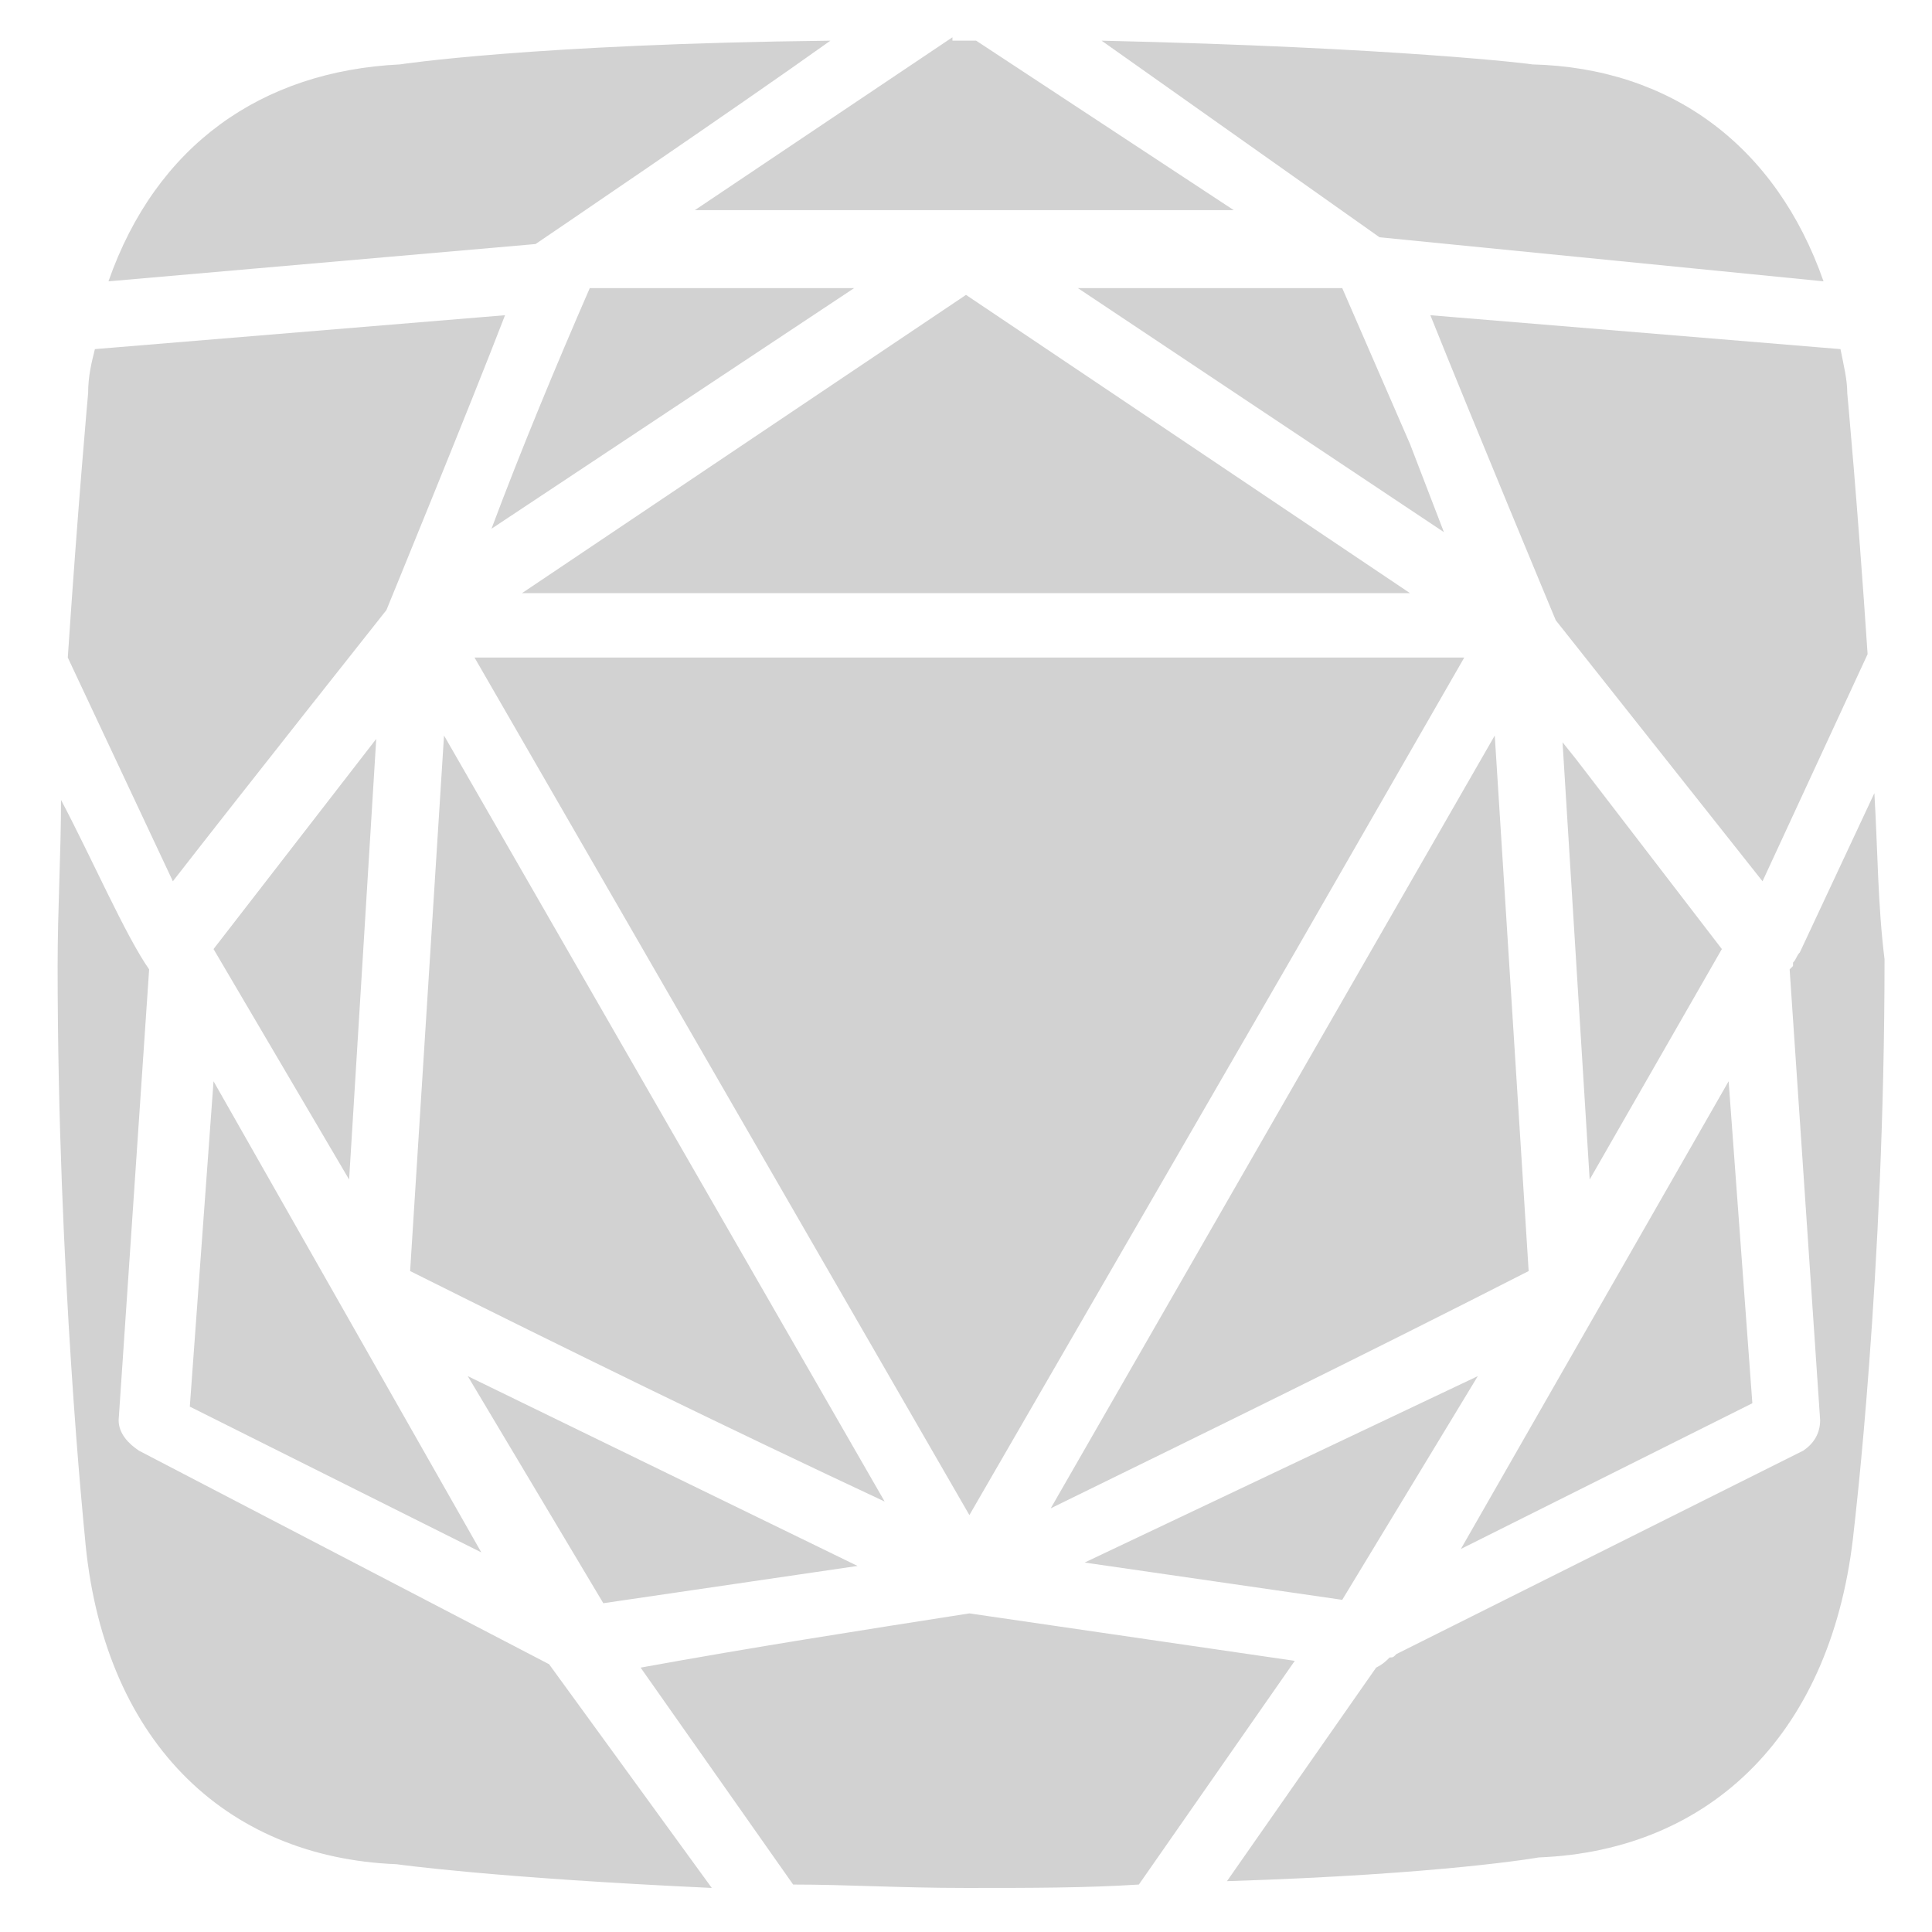 <?xml version="1.0" encoding="UTF-8"?> <!-- Generator: Adobe Illustrator 19.2.1, SVG Export Plug-In . SVG Version: 6.00 Build 0) --> <svg xmlns="http://www.w3.org/2000/svg" xmlns:xlink="http://www.w3.org/1999/xlink" id="Layer_1" x="0px" y="0px" width="57px" height="57px" viewBox="0 0 57 57" style="enable-background:new 0 0 57 57;" xml:space="preserve"> <style type="text/css"> .st0{display:none;} .st1{display:inline;fill:#D2D2D2;} .st2{display:inline;} .st3{fill:#D2D2D2;} .st4{display:none;fill:#D2D2D2;} </style> <g id="iei" class="st0"> <path id="inst-logo.svg" class="st1" d="M57,29.2L45.7,43.3l-0.4,0.5l-0.6-0.1l-22.9-1.5L3.9,53.4c1.8,1.8,4.2,2.9,6.8,2.9 c0,0,5.1,0.7,17.8,0.7s17.8-0.7,17.8-0.7c5.4-0.2,9.2-3.9,9.8-10.2C56.1,46.1,56.9,38.6,57,29.2z M56.9,21.4L33.1,36.8l-0.6,0.4 l-0.6-0.3l-19.2-8L0.4,40.2c0.2,3.5,0.5,5.9,0.5,5.9c0.1,1.8,0.6,3.6,1.5,5.3L20.7,40l0.4-0.2h0.4l22.6,1.5l12.8-16 C56.9,23.9,56.9,22.6,56.9,21.4L56.9,21.4z M54.8,6.1L34.6,23.2L33.7,24l-0.8-0.8L20.7,11.1L0,31.5c0,2,0.1,3.8,0.2,5.5l11.4-10.4 l0.6-0.6l0.7,0.3l19.3,8.1l24.4-15.9c-0.3-4.4-0.6-7.6-0.6-7.6C56,9.2,55.5,7.6,54.8,6.1z M28.5,0C15.8,0,10.7,0.7,10.7,0.7 C5.3,1,1.5,4.6,0.9,10.9c0,0-0.9,7.9-0.9,17.1L19.8,8.4l0.9-0.9l0.9,0.9l12.3,12.1L53.4,4c-1.8-2-4.4-3.2-7.1-3.3 C46.3,0.7,41.1,0,28.5,0z"></path> </g> <g id="iets" class="st0"> <g id="symbol_1_" class="st2"> <path class="st3" d="M17.4,1.2v12c2.4-4.4,2.2-8.8,2.2-12C18.8,1.1,18.1,1.1,17.4,1.2z"></path> <path class="st3" d="M2.2,11.5C2,13.2,1.3,19.4,1.3,28.6s0.3,12.6,0.9,17.1c1,8.3,3.8,9.6,13,10.2v-9.8c0-7.8-1.8-10.4-4-13.2 c-2.4-3.3-4-6.9-4-11.7c0.2-6.7-3-8.5-3.6-14.6C2.9,8,2.5,9.6,2.2,11.5z"></path> <path class="st3" d="M37.8,1c0,4.2,0.1,8.2,2.1,11.9V1.2C39.3,1.1,38.5,1.1,37.8,1z"></path> <path class="st3" d="M5.2,4.4c0.1,3,1,5.8,1.9,8.2V2.9C6.4,3.3,5.8,3.8,5.2,4.4z"></path> <path class="st3" d="M41.6,1.3v11.4c2.3-4.3,2-8.2,2-11.3C43.1,1.4,42.6,1.3,41.6,1.3z"></path> <path class="st3" d="M8.9,2.1v11c2-3.9,2.4-7.9,2.2-11.4C10.3,1.8,9.5,1.9,8.9,2.1z"></path> <path class="st3" d="M37.8,32.3c1.2,1.8,2.5,3.6,3.3,6.6c0.8-3.1,2.2-5,3.4-6.8c1.8-2.6,3.8-5.1,3.9-11.7 c0.2-4.6-2.6-8.5-3.4-12.4c-1.1,4.3-3.4,8.6-3.4,12.2C41.5,24.2,40,29.1,37.8,32.3z"></path> <path class="st3" d="M50.2,2.9v6.7c1-1.8,1.5-3.9,1.8-5.5C51.4,3.7,50.8,3.3,50.2,2.9z"></path> <path class="st3" d="M29.9,0.9C30,5.1,30,8.4,32,12.8V0.9C31.4,0.9,30.7,0.9,29.9,0.9z"></path> <path class="st3" d="M15.7,1.3c-0.8,0.1-1.3,0.1-1.9,0.2c0.1,3.9-0.3,6.5,1.9,11.1V1.3L15.7,1.3z"></path> <path class="st3" d="M9.1,21.6c0.2,5.3,1.9,8.1,3.6,10.5c1.3,1.8,2.6,3.7,3.4,6.9c0.8-3,2-4.9,3.3-6.7c-2.8-4.3-3.8-7.3-3.7-11.5 c0-0.5-0.1-1-0.1-1.6c-0.3-4.1-2.6-7.8-3.3-11.3C11.2,12.4,9,16.3,9.1,21.6z"></path> <path class="st3" d="M25.3,21.3c0.4,5.4,1.8,7.9,3.4,10.1c1.6-2.3,3-4.8,3.4-10.4c0.2-4.7-2.5-8.7-3.4-12.6 C27.3,12.9,25.4,17.6,25.3,21.3z"></path> <path class="st3" d="M33.9,21.5c0.4,4.8,1.6,7.3,2.9,9.4c1.5-2.3,3.1-5.5,3.1-10.1c0.3-4.3-2-7.4-3.1-10.9 C35.3,13.9,34,18.3,33.9,21.5z"></path> <path class="st3" d="M29.7,32.9c1.1,1.6,2.2,3.4,2.9,6c0.8-3,2-4.9,3.3-6.6c-1.1-1.6-2.2-3.4-2.9-6.1 C32.1,29.3,30.9,31.2,29.7,32.9z"></path> <path class="st3" d="M25.7,46.1v10.2c0.9,0,1.9,0,2.9,0s2,0,2.9,0V46.1c0-6.5-1.3-9.3-2.9-11.7C27.1,36.8,25.7,39.6,25.7,46.1z"></path> <path class="st3" d="M21.5,32.3c1.2,1.8,2.5,3.6,3.3,6.6c0.7-2.6,1.8-4.4,2.9-6c-1.2-1.7-2.5-3.6-3.3-6.7 C23.6,29,22.6,30.8,21.5,32.3z"></path> <path class="st3" d="M33.5,46.1v10.1c2.7-0.1,4.9-0.2,6.7-0.2v-9.9c0-7.1-1.5-9.7-3.4-12.3C35,36.4,33.5,39.1,33.5,46.1z"></path> <path class="st3" d="M48.5,13V2.1c-0.7-0.2-1.4-0.4-2.2-0.4C46.4,5.7,46.3,9,48.5,13z"></path> <path class="st3" d="M17.2,46.1V56c1.8,0.1,3.9,0.2,6.7,0.2V46.1c0-7.1-1.5-9.7-3.4-12.3C18.7,36.4,17.2,39.1,17.2,46.1z"></path> <path class="st3" d="M33.9,1v12C36.4,7.5,36,4.3,36,1.1C35.3,1,34.6,1,33.9,1z"></path> <path class="st3" d="M25.3,0.9V13c2.5-5.3,2.2-8.8,2.2-12.1C26.7,0.9,26,0.9,25.3,0.9z"></path> <path class="st3" d="M23.5,12.8V1c-0.7,0-1.5,0-2.1,0C21.4,5.2,21.4,8.8,23.5,12.8z"></path> <path class="st3" d="M17.6,21.8c0.3,4.6,1.5,7,2.9,9c1.4-2.2,2.6-4.8,3-10.1c0.1-4.1-1.9-7.5-3-10.9C19,13.8,17.4,18.4,17.6,21.8z "></path> <path class="st3" d="M46,32.9c-2,2.9-4,5.4-4,13.2v9.8c6.6,0,12-0.5,13-10.2c0.4-4.5,0.9-7.6,0.9-17.1c0-9.2-0.7-15.2-0.9-17.1 c-0.2-2.2-0.8-4.1-1.8-5.6c-0.4,1.5-0.8,2.7-1.4,3.9c-1.7,3.8-1.8,6.5-1.8,10.4C50.2,24.5,48.4,29.6,46,32.9z"></path> </g> </g> <g id="iknt" class="st0"> <g id="symbol_13_" class="st2"> <path class="st3" d="M1.5,24.5L21.1,4.8v-4H21c-3.5,0.1-5.6,0.3-7.1,0.4v2.6l-0.2,0.3L1.9,15.8C1.7,18.1,1.5,21.1,1.5,24.5z"></path> <path class="st3" d="M46,34.4c0,1.9,1.5,3.5,3.5,3.5s3.5-1.5,3.5-3.5c0-1.9-1.5-3.5-3.5-3.5C47.5,30.9,46,32.4,46,34.4z"></path> <path class="st3" d="M19.1,28.2c0,1.9,1.5,3.5,3.5,3.5s3.5-1.5,3.5-3.5s-1.5-3.5-3.5-3.5S19.1,26.3,19.1,28.2z"></path> <path class="st3" d="M31.9,0.7v55.7c9.9-0.1,14.1-0.7,14.1-0.7c5.2-0.2,8.9-3.8,9.5-9.9c0,0,0.9-7.7,0.9-17.2 c0-9.2-0.9-17.2-0.9-17.2c-0.6-6.1-4.2-9.7-9.5-9.9c0,0-1.6-0.2-5.1-0.4v3.8l9.4,9.4l0.3,0.2v14.8c2.4,0.4,4.2,2.6,4.2,5.1 c0,2.9-2.4,5.2-5.2,5.2c-2.9,0-5.2-2.4-5.2-5.2c0-2.6,1.9-4.8,4.5-5.2v-14l-9.6-9.7V0.9C37.2,0.8,34.7,0.8,31.9,0.7z M43.3,19.9 c0,2.6-1.9,4.7-4.4,5.1v15l12.8,12.8L50.5,54l-13-13l-0.3-0.3V25c-2.4-0.4-4.3-2.6-4.3-5.1c0-2.9,2.4-5.2,5.2-5.2 C41,14.7,43.3,17,43.3,19.9z"></path> <path class="st3" d="M17.3,41.9c0-1.9-1.5-3.5-3.5-3.5s-3.5,1.5-3.5,3.5c0,1.9,1.5,3.5,3.5,3.5S17.3,43.8,17.3,41.9z"></path> <path class="st3" d="M1.4,28.6c0,9.2,0.9,17.2,0.9,17.2c0.3,3.1,1.4,5.5,3,7.2V32.2l0.2-0.3L22,15.5l1.5-1.5v9.2 c2.5,0.4,4.4,2.6,4.4,5.1c0,2.9-2.4,5.2-5.2,5.2s-5.2-2.4-5.2-5.2c0-2.6,1.9-4.7,4.4-5.1v-4.9L7,32.9v21.5 c1.3,0.8,2.9,1.2,4.7,1.3c0,0,2,0.3,6.7,0.6l-5.1-5.1L13,50.9V47c-2.5-0.4-4.5-2.5-4.5-5.2c0-2.9,2.4-5.2,5.2-5.2s5.2,2.4,5.2,5.2 c0,2.5-1.8,4.6-4.2,5.1V50l6.2,6.2H21c2.2,0.1,4.7,0.1,7.8,0.1h1.3V0.7c-0.4,0-0.8,0-1.3,0c-2.3,0-4.2,0-6,0.1v4.8l-0.3,0.2 L1.4,27C1.4,27.5,1.4,28,1.4,28.6z"></path> <path class="st3" d="M11.7,1.5c-5.2,0.2-8.9,3.8-9.5,9.9c0,0-0.1,0.7-0.2,1.8l10-10V1.4L11.7,1.5z"></path> <path class="st3" d="M34.6,19.9c0,1.9,1.5,3.5,3.5,3.5s3.5-1.5,3.5-3.5S40,16.4,38,16.4C36.1,16.4,34.6,17.9,34.6,19.9z"></path> </g> </g> <g id="ippt" class="st0"> <g id="symbol_2_" class="st2"> <path class="st3" d="M46.4,10.3c0.8-0.2,1.5-0.3,2.3-0.4C46.3,7.5,44,6,41.4,5.2c-0.5-0.1-1-0.1-1.5-0.1c-0.8,0.2-2.3,0.7-4.1,1.7 c1.8,1.1,3.9,2.7,6.3,5.2C43.6,11.2,44.9,10.6,46.4,10.3z"></path> <path class="st3" d="M50.3,9.9c0.2,0,0.4,0,0.7,0c0.6,0.1,1.2,0.2,1.7,0.3C51,9,49.2,7.9,47.4,7.1c0.8,0.7,1.6,1.4,2.4,2.2 C50,9.4,50.1,9.6,50.3,9.9z"></path> <path class="st3" d="M41.1,12.7c-2.4-2.4-4.4-3.9-6.1-5c-0.1-0.1-0.2-0.1-0.3-0.1c-1.3,0.9-2.7,2-4.2,3.5c-1.3,1.3-2.5,2.6-3.7,4 c1.7,0.7,3.3,1.8,4.9,3.3c0.5,0.4,1,0.9,1.6,1.5C35.5,17.3,38.2,14.7,41.1,12.7z"></path> <path class="st3" d="M55.4,45.8c0,0,0.3-2.7,0.6-6.9c-1.3,0.8-3,2.1-5.5,4c1.7,2.6,3,4.7,4.1,6.7C55,48.5,55.2,47.2,55.4,45.8z"></path> <path class="st3" d="M55.5,12.7c-0.4-0.3-0.9-0.6-1.7-0.9c-0.7-0.3-1.4-0.5-2.3-0.7c1.4,1.7,2.8,3.5,4.4,5.7 C55.7,15.1,55.6,13.7,55.5,12.7z"></path> <path class="st3" d="M45.9,55.8c3.5-0.2,6.3-1.8,8-4.8c-1.2-2-2.6-4.4-4.5-7.2c-0.7,0.6-1.4,1-2.2,1.7C45,47.2,43,49,41.1,50.6 c1.4,1.8,2.8,3.6,4.1,5.3C45.5,55.8,45.9,55.8,45.9,55.8z"></path> <path class="st3" d="M29.8,24.1c0.8-1,1.7-2.1,2.5-3.2c-0.6-0.6-1-1-1.6-1.5c-1.7-1.5-3.3-2.5-4.9-3.2c-3.4,4.2-6.4,8.3-8.3,11.1 c2.2,1.1,4.4,2.6,6.6,4.4C26.5,28.6,28.6,25.8,29.8,24.1z"></path> <path class="st3" d="M13.4,25.7c1,0.2,2.1,0.6,3.1,1c1.8-2.7,4.7-6.8,8.2-11c-1-0.3-2-0.5-3.1-0.6h-0.1c-0.8,0.1-1.7,0.2-2.4,0.3 c-0.6,0.6-1.1,1.2-1.6,1.8c-1.2,1.5-3.6,4.6-6.2,8.1C12,25.5,12.7,25.6,13.4,25.7z"></path> <path class="st3" d="M56.2,28.6c0-2.2-0.1-4.4-0.1-6.3c-1.3,0.2-2.8,0.6-4,1.2c-0.3,0.2-0.7,0.4-1,0.6c2.1,3.4,3.6,5.8,5.1,8.4 C56.2,31.2,56.2,29.9,56.2,28.6z"></path> <path class="st3" d="M56.1,34.6c-1.7-2.8-3.7-6-6.1-9.9c-2.6,1.6-5.2,3.7-7.9,6.2c0.4,0.6,0.7,1,1.1,1.5c2.4,3.4,4.6,6.6,6.5,9.5 c2.6-2,4.6-3.4,5.9-4.2c0.2-0.1,0.2-0.2,0.4-0.2C56,36.5,56.1,35.6,56.1,34.6z"></path> <path class="st3" d="M40.2,51.3c-2.3,2-4.2,3.7-5.8,5.1c4.7-0.1,7.7-0.3,9.4-0.5C42.7,54.5,41.5,52.9,40.2,51.3z"></path> <path class="st3" d="M1.3,28.6L1.3,28.6c0.2-0.2,0.4-0.4,0.6-0.6c-0.2,0.1-0.4,0.1-0.6,0.2C1.3,28.3,1.3,28.5,1.3,28.6z"></path> <path class="st3" d="M18.4,14.4c1.4-1.5,2.9-2.9,4.2-4.1c-2.2,1.4-4.2,3-6.2,4.7C17.1,14.8,17.7,14.6,18.4,14.4z"></path> <path class="st3" d="M36.3,5.2c-1.4,0.1-2.6,0.3-3.9,0.7c0.7,0,1.4,0.2,2.1,0.4C35.2,5.8,35.8,5.5,36.3,5.2z"></path> <path class="st3" d="M29.5,7.5c-1.8,0.5-3,1.3-3.1,1.3v0.1c-0.1,0.1-3,2.5-5.8,5.2c0.3-0.1,0.7-0.1,1-0.1l0,0l0,0 c1.4,0.1,2.7,0.3,4,0.8c1.3-1.5,2.6-3,4-4.4C30.8,9,32,8,33.1,7.2c-0.3-0.1-0.6-0.1-0.9-0.1C31.3,7.1,30.4,7.3,29.5,7.5z"></path> <path class="st3" d="M8.3,25.4c0.5-0.1,0.9-0.1,1.4-0.1c2.8-3.8,5.5-7.2,6.8-8.8c0.1-0.1,0.2-0.2,0.2-0.3c-2.6,1.1-5.1,3-7.3,5.1 c-1.4,1.4-2.8,2.9-4.1,4.4C6.3,25.6,7.3,25.5,8.3,25.4z"></path> <path class="st3" d="M31.4,40.5c-2.3-2.6-4.6-5-6.9-7.1c-2.9,3.9-5.8,7.9-8.2,11.2c2.5,1.8,4.8,3.7,6.9,5.6 C26.1,46.8,28.8,43.5,31.4,40.5z"></path> <path class="st3" d="M23.5,32.6c-2.2-1.8-4.4-3.3-6.6-4.4c-0.9,1.3-1.4,2.2-1.4,2.2v0.1c0,0-2.8,4.5-6.3,9.7 c1.8,1,3.9,2.2,6.1,3.8C17.6,40.6,20.6,36.6,23.5,32.6z"></path> <path class="st3" d="M40.5,30.7c-2.7-3.7-5.1-6.7-7.2-8.9c-0.9,1-1.7,2.1-2.4,3c-1.3,1.7-3.4,4.5-5.7,7.6c2.4,2.1,4.7,4.5,7.1,7.1 C35.1,36.3,37.8,33.3,40.5,30.7z"></path> <path class="st3" d="M3.7,37.6c1.3,0.4,2.8,1.1,4.4,2c3.5-5.2,6.4-9.8,6.4-9.8s0.5-0.8,1.3-2c-0.9-0.4-1.8-0.7-2.7-0.9 c-0.9-0.2-1.8-0.3-2.7-0.3C7.7,30.3,4.9,34,2.6,37.3C2.9,37.3,3.2,37.4,3.7,37.6z"></path> <path class="st3" d="M32.5,56.5c1.8-1.6,4.1-3.6,6.9-6.1c-2.4-3-4.7-6.1-7.2-8.9c-2.6,3-5.3,6.2-8.1,9.6c2.2,1.9,4,3.8,5.6,5.5 C30.7,56.5,31.6,56.5,32.5,56.5z"></path> <path class="st3" d="M46.5,44.4c0.8-0.7,1.5-1.2,2.2-1.8c-1.9-2.9-4-6.1-6.5-9.5c-0.3-0.5-0.7-0.9-1-1.4c-2.6,2.5-5.3,5.5-8.2,8.7 c2.5,2.9,5,6,7.3,9.1C42.3,47.9,44.4,46.2,46.5,44.4z"></path> <path class="st3" d="M10.3,18.6c4.2-3.5,8.6-7.5,13.7-10.5c3.9-2.3,8.1-3.9,13-4.2c0.9-0.1,1.2-0.2,4.6,0.2 c3.5,0.3,9.8,3.1,13.6,6.5c-0.8-5.7-4.4-9-9.4-9.2c0,0-4.9-0.7-17.2-0.7c-12.1,0-17,0.7-17,0.7c-5.2,0.2-8.9,3.8-9.4,9.9 c0,0-0.4,4-0.7,9.5L10.3,18.6z"></path> <path class="st3" d="M41.9,13.6c-2.9,1.9-5.6,4.5-7.8,7.2c2.2,2.3,4.6,5.3,7.3,9c2.7-2.5,5.3-4.6,7.9-6.3 C46.6,19.2,44.1,16,41.9,13.6z"></path> <path class="st3" d="M7.3,54.7c1.4-1.7,3.5-4.2,5.3-6.9c0.4-0.7,1.3-1.8,2-2.8c-2.2-1.5-4.2-2.8-6.1-3.8c-1.8,2.8-3.8,5.6-5.6,8.1 C3.7,51.7,5.2,53.5,7.3,54.7z"></path> <path class="st3" d="M2.4,47.8c1.7-2.3,3.4-4.7,5-7.2c-1.6-0.8-3-1.4-4.2-1.8c-0.6-0.2-1-0.3-1.4-0.5c-0.1,0.2-0.2,0.3-0.3,0.4 C1.8,42.9,2,45.8,2,45.8C2.2,46.5,2.3,47.2,2.4,47.8z"></path> <path class="st3" d="M23.4,52c-1.2,1.4-2.4,2.9-3.6,4.4c2.3,0.1,5,0.2,8.3,0.2C26.6,55.1,25.1,53.6,23.4,52z"></path> <path class="st3" d="M18.2,56.3c1.4-1.7,2.9-3.5,4.3-5.1c-2.1-1.9-4.4-3.8-6.9-5.5c-0.7,0.9-1.5,2.1-2,2.8 c-1.8,2.6-3.8,5.1-5.2,6.8c1,0.4,2,0.6,3.2,0.6C11.6,55.8,13.6,56.1,18.2,56.3z"></path> <path class="st3" d="M51.6,22.4L51.6,22.4c1.4-0.7,3.1-1.1,4.5-1.3c0-0.6-0.1-1.3-0.1-1.8c-2.2-3.3-4.2-6-6.2-8.2 c-0.9,0-1.9,0.1-3,0.4c-1.3,0.3-2.5,0.9-3.7,1.5c2.2,2.4,4.6,5.6,7.4,10C50.8,22.8,51.2,22.6,51.6,22.4z"></path> <path class="st3" d="M1.5,36.7c2.1-3,4.7-6.6,7.3-10c-1.7,0-3.4,0.3-4.8,0.7c-0.9,1.1-1.8,2.2-2.7,3.1C1.3,32.8,1.4,34.8,1.5,36.7 z"></path> <path class="st3" d="M3.3,26.3c1.7-1.9,3.4-4,5.3-5.8c0.1-0.1,0.2-0.2,0.3-0.2l-7.4,1.9c-0.1,1.5-0.1,3.1-0.1,4.7 C1.9,26.7,2.5,26.5,3.3,26.3z"></path> </g> </g> <g id="isi" class="st0"> <g id="symbol_9_" class="st2"> <path class="st3" d="M5.9,4.2c0.6,0.6,2.9,2.9,2.9,2.9c1.1,0.9,2.9,1.8,4,1.9c0,0,0.3,0,1,0.1c-0.2-0.2-0.4-0.3-0.6-0.4 c0-0.2-3.6-3.8-5.5-5.7C7,3.3,6.5,3.7,5.9,4.2z"></path> <path class="st3" d="M12.4,46.3c0.4-0.1,0.9-0.1,1.3-0.2c0.3-0.1,4.6-0.7,15.1-0.7c1.2,0,2.2,0,3.3,0.1c8.1,0.1,11.5,0.6,11.9,0.7 c0.3,0.1,0.8,0.1,1.3,0.2L31,32.2c-0.7,0.4-1.4,0.6-2.2,0.6c-0.8,0-1.5-0.2-2.2-0.6L12.4,46.3z"></path> <path class="st3" d="M46.4,13.7v-0.1l0,0c0.1-0.5,0.1-0.9,0.2-1.4L32.4,26.4c0.4,0.7,0.7,1.4,0.7,2.2c0,0.8-0.3,1.5-0.7,2.2 L46.6,45c-0.1-0.4-0.2-0.9-0.2-1.3c-0.1-0.4-0.7-4.6-0.7-15.1c0-1.2,0-2.2,0-3.3C45.9,17.2,46.4,13.8,46.4,13.7z"></path> <path class="st3" d="M43.7,11c-0.1,0-4.4,0.7-14.9,0.7c-1.2,0-2.3,0-3.3,0C17.5,11.5,14,11,13.7,11s-0.8-0.1-1.3-0.2L26.6,25 c0.7-0.4,1.4-0.6,2.2-0.6c0.8,0,1.5,0.2,2.2,0.6l14.2-14.2C44.7,10.9,44.2,10.9,43.7,11L43.7,11z"></path> <path class="st3" d="M31,28.6c0-1.2-1-2.2-2.2-2.2s-2.2,1-2.2,2.2s0.9,2.3,2.2,2.3C30,30.8,31,29.8,31,28.6z"></path> <path class="st3" d="M13.7,48.5c0.2-0.2,0.4-0.3,0.6-0.4c-0.8,0.1-1.3,0.1-1.3,0.1c-1.2,0.1-2.9,0.9-4,1.8l-2.9,3 c0.6,0.6,1.3,1,1.9,1.3C10,52.2,13.6,48.5,13.7,48.5z"></path> <path class="st3" d="M11,44.9l14.2-14.2c-0.4-0.7-0.7-1.4-0.7-2.2c0-0.8,0.3-1.5,0.7-2.2L11,12.2c0.1,0.4,0.2,0.9,0.2,1.3 c0.1,0.3,0.7,4.6,0.7,15.1c0,10.4-0.6,14.7-0.7,15.1C11.2,44,11.1,44.5,11,44.9z"></path> <path class="st3" d="M43.9,8.7c-0.2,0.1-0.3,0.2-0.4,0.3l0,0c0.1,0,0.1,0,0.1,0c2.3-0.1,4-0.9,5.1-1.9l3-2.9c-0.6-0.6-1.3-1-2-1.3 C47.6,4.9,43.9,8.6,43.9,8.7z"></path> <path class="st3" d="M9.3,43.3C9.1,43.6,9,43.8,8.8,44c-0.1,0.1-3.5,3.5-5.3,5.3c0.3,0.7,0.6,1.4,1,2c0.6-0.6,2.8-2.8,2.8-2.9 c0.9-1,1.8-2.9,1.9-4C9.2,44.4,9.3,44.1,9.3,43.3z"></path> <path class="st3" d="M28.8,56c12,0,16.9-0.8,16.9-0.8c0.7-0.1,1.4-0.1,2-0.3L42.8,50c-0.9-0.8-2.4-2-3.6-2.3c-0.1,0-0.1,0-0.1,0 c-0.4,0-0.8-0.1-1.2-0.1c-0.9,0-4.6,0-12-0.1c-2.5,0-4.1,0.1-5,0.1c-0.7,0-1.4,0-2,0.1h-0.1c-1.2,0.3-2.6,1.5-3.6,2.3l-5.1,5.1 c0.6,0.1,1.2,0.2,1.8,0.2C11.9,55.3,16.8,56,28.8,56z"></path> <path class="st3" d="M28.8,1.1c-12,0-16.9,0.7-16.9,0.7c-0.7,0.1-1.4,0.2-2,0.3L14.8,7c0.9,0.8,2.4,2,3.6,2.3 c0.1,0,0.1,0.1,0.1,0.1c0.4,0,0.8,0.1,1.2,0.1c1,0,4.6,0,12,0.1c2.3,0,3.8,0,4.7-0.1s1.7-0.1,2.4-0.1C40,9,41.4,7.9,42.3,7.1 L47.4,2c-0.6-0.1-1.2-0.2-1.8-0.2C45.7,1.8,40.8,1.1,28.8,1.1z"></path> <path class="st3" d="M2.6,11.6c0,0-0.8,7.9-0.8,16.9c-0.1,9,0.8,16.9,0.8,16.9c0.1,0.5,0.1,1,0.2,1.4l4.4-4.5 c0.9-1,2.3-2.8,2.4-3.9c0-0.1,0-0.1,0-0.1v-0.2c0-0.3,0-4.4,0.1-12.5c-0.1-2.9-0.1-4.7-0.1-5.5c0-0.6-0.1-1.1-0.1-1.6v-0.1 c-0.2-1-1.3-2.4-2.2-3.4l-4.6-4.6C2.7,10.8,2.6,11.2,2.6,11.6z"></path> <path class="st3" d="M3.4,8.1c1.9,1.9,5.4,5.4,5.5,5.5c0.2,0.2,0.3,0.4,0.5,0.6c-0.1-0.8-0.2-1.4-0.2-1.4c-0.1-1.2-0.9-2.9-1.9-4 L4.5,5.9C4.1,6.5,3.7,7.2,3.4,8.1z"></path> <path class="st3" d="M54.7,10.2l-4.4,4.5c-0.8,0.9-2,2.4-2.3,3.6c0,0.1,0,0.1,0,0.1c0,0.3-0.1,0.6-0.1,0.9c0,0.7,0,4.5-0.1,12.2 c0,1.6,0,3.1,0,4c0,0.1,0,0.1,0,0.2c0.1,1.1,0.1,2.1,0.1,3c0.3,1.2,1.5,2.6,2.3,3.5l4.6,4.6c0.1-0.4,0.1-0.8,0.2-1.2 c0,0,0.8-7.6,0.8-16.9c0-9-0.8-16.9-0.8-16.9C54.9,11.1,54.8,10.6,54.7,10.2z"></path> <path class="st3" d="M51.7,52.9c-0.6-0.6-2.9-2.9-3-2.9c-1.1-0.9-2.9-1.8-4-1.8c0,0-0.3-0.1-1-0.1c0.2,0.2,0.4,0.3,0.6,0.5 c0.1,0.1,3.6,3.6,5.6,5.6C50.5,53.8,51.1,53.4,51.7,52.9z"></path> <path class="st3" d="M50.2,8.6c-0.9,1-1.8,2.8-1.9,5c0.2-0.2,0.3-0.4,0.4-0.6c0.1-0.1,3.5-3.5,5.3-5.3c-0.3-0.7-0.7-1.4-1-2 C51.8,7,50.4,8.5,50.2,8.6z"></path> <path class="st3" d="M53,51.3c0.4-0.7,0.8-1.4,1.1-2.2c-1.9-1.9-5.4-5.4-5.5-5.4c-0.2-0.2-0.3-0.3-0.4-0.5 c0.1,0.8,0.2,1.3,0.2,1.3c0.1,1.2,0.9,3,1.8,4.1L53,51.3z"></path> </g> </g> <g id="hum" class="st0"> <g id="symbol_4_" class="st2"> <path class="st3" d="M6.1,52.8c10.4-3.6,17.7-6.2,20.4-7.2C22.7,46,13,47.2,3.1,48.3C3.7,50.2,4.7,51.7,6.1,52.8z"></path> <path class="st3" d="M2.8,47c9.2-1.1,18-2.2,22.1-2.6C21,44.2,12.5,43.6,2.3,43c0.1,1.3,0.2,2.2,0.2,2.2C2.6,45.8,2.7,46.4,2.8,47 z"></path> <polygon class="st3" points="44.5,24.7 38.2,36 52.7,17.1 "></polygon> <path class="st3" d="M1.8,34.1c0.1,3,0.3,5.5,0.4,7.4c13.5,0.8,21.5,1.4,25.3,1.6c0.1-0.2,0.1-0.4,0.2-0.6 c-5.2-2.5-8.9-4.2-14.1-6.6c-2.2,1.7-6.4,0.8-7.1-2.4L1.8,34.1z"></path> <path class="st3" d="M30.8,55.7c0.3-2.3,0.6-4.7,0.8-6.6c-1.5-0.2-2.8-1.2-3.5-2.5L7.4,53.8C9.4,56,23.4,55.8,30.8,55.7z"></path> <path class="st3" d="M55.2,42c-3.6,0.4-9.5,1.3-11.9,1.5c2.5,0.1,7.9,0.1,11.7,0.1C55.1,43.3,55.1,42.6,55.2,42z"></path> <path class="st3" d="M24.2,10.8c-0.2,2.5-2.3,4.6-4.9,4.6c-0.5,0-0.9-0.2-1.4-0.3c-2,3.9-3.9,7.7-6,11.9c0.6,0.1,1.2,0.3,1.7,0.6 c7.9-6.2,14-10.8,22.6-17.5C36.1,9.8,36,9.5,36,9.2C32.7,9.6,28.1,10.3,24.2,10.8z"></path> <path class="st3" d="M45.5,7.8c0.1,0.4,0,0.8,0,1.2l7.1,1.9c0,0,1.2-0.3,2.2-0.4c-0.2-1.5-0.6-2.8-1.2-4L45.5,7.8z"></path> <path class="st3" d="M49.5,12.6c-1.2,3-2.6,6.2-3.8,9c3.4-3.1,6-5.4,9.3-8.5c0-0.5,0-0.6,0-0.9C53.2,12.3,51.4,12.5,49.5,12.6z"></path> <path class="st3" d="M36,41.2c0.2,0.2,0.3,0.4,0.4,0.6c1.9-0.8,11.5-5.1,19.2-8.5c0.1-1.6,0.1-3.3,0.1-5.1c0-4.7-0.3-9.1-0.5-12.2 C48.7,24.6,42.8,32.3,36,41.2z"></path> <path class="st3" d="M54.9,45.2L54.9,45.2C49.1,45,40,44.9,38.5,44.9l15.6,4C54.5,47.9,54.8,46.6,54.9,45.2z"></path> <path class="st3" d="M53.4,50.3c-4.2-1.1-9.1-2.4-11.8-3.1c3.4,1.4,7.6,3.3,10.7,4.7C52.8,51.4,53.1,50.8,53.4,50.3z"></path> <path class="st3" d="M36.9,11.4L14.7,28.5l0.1,0.1L47.3,12c0,0-1.8-0.8-2.5-1.1C42.3,14.1,38.8,13.8,36.9,11.4z"></path> <path class="st3" d="M15.7,10.5c0,2,1.7,3.7,3.7,3.7s3.7-1.7,3.7-3.7s-1.7-3.7-3.7-3.7C17.3,6.8,15.7,8.5,15.7,10.5z"></path> <polygon class="st3" points="18.4,0.9 19.1,4.7 19.3,0.9 "></polygon> <path class="st3" d="M35.9,44.3c0-2-1.7-3.7-3.7-3.7s-3.7,1.7-3.7,3.7s1.7,3.7,3.7,3.7C34.3,48,35.9,46.3,35.9,44.3z"></path> <path class="st3" d="M55.6,35.1c-7.2,3.1-16.4,7.1-18,7.8c1.7-0.2,10.7-1.4,17.6-2.3C55.4,39,55.5,37.2,55.6,35.1z"></path> <path class="st3" d="M51.2,52.9c-6-2.6-12.4-5.3-14.8-6.4C35.6,48,34.7,48.6,33,49c-0.3,2.8-0.5,4.6-0.7,6.7 C38.3,55.7,47.7,56.5,51.2,52.9z"></path> <polygon class="st3" points="15.5,29.8 15.7,30.2 43.3,23.7 47.6,13.5 "></polygon> <path class="st3" d="M12.8,1.4c-0.7,0.1-0.9,0.1-0.9,0.1c-5.5,0.9-8.8,3.7-9.3,9.8c-0.2,2.3-0.1,1.5-0.3,3.5 c4.8-1.3,9.5-2.6,12.3-3.4c-0.1-0.3-0.1-0.6-0.1-0.9c0-1.5,0.7-2.7,1.7-3.6C15.4,5.7,13.9,3.1,12.8,1.4L12.8,1.4z"></path> <path class="st3" d="M1.7,31.6c1.5,0.1,3.4,0.2,4.5,0.3c-0.3-2.8,2.1-5.2,4.1-4.9c2.1-4.1,4.4-8.8,6.3-12.6 c-0.7-0.4-1.3-1-1.7-1.8c-3.8,1-12.8,3.6-12.9,3.6C1.8,21.9,1.6,26.5,1.7,31.6z"></path> <path class="st3" d="M28.4,41.4c0.9-1.6,4-2.4,6-1.5l7.9-14.4c-8.6,2-18.5,4.3-26.3,6.1c0,0.1,0,0.2,0,0.2c0,1.2-0.6,2.3-1.3,3.1 C19.6,37.2,23.4,39,28.4,41.4z"></path> <path class="st3" d="M28.2,0.7c-1,0-2.1,0-3.1,0c-0.9,1.9-2.1,4.2-2.8,5.8c0.9,0.7,1.6,1.7,1.8,2.9c4.2-0.6,7.6-1,11.9-1.5 c0.2-1.7,1.2-3,2.6-3.8c-0.2-0.8-0.5-2.3-0.7-3.3C34.1,0.8,31.3,0.7,28.2,0.7z"></path> <path class="st3" d="M14.4,1.3c0.9,1.5,2.3,3.6,3,4.8C17.5,6,17.7,6,17.9,5.8c-0.2-1-0.6-3.4-0.8-4.9C15.9,1.1,15.1,1.2,14.4,1.3z "></path> <circle class="st3" cx="11.1" cy="31.8" r="3.7"></circle> <path class="st3" d="M20.4,5.7c0.2,0.1,0.4,0.1,0.6,0.2c0.5-1,1.8-3.6,2.5-5.1c-1,0-1.9,0.1-2.8,0.1C20.6,2.4,20.4,4.5,20.4,5.7z"></path> <path class="st3" d="M45.6,1.5c-2.4-0.3-3.7-0.4-6.3-0.5l0.6,2.6c2.2-0.5,5.2,1.2,5.3,2.9c1.3-0.2,5.4-0.9,7.7-1.3 C51.2,2.9,48,1.8,45.6,1.5z"></path> <circle class="st3" cx="40.7" cy="8.4" r="3.7"></circle> </g> </g> <g id="ifkst" class="st0"> <g id="symbol_5_" class="st2"> <path class="st3" d="M26.2,44.1c0-5.6,1.3-10.3,4.2-13.7c1.4-1.6,3-2.9,5.1-3.8L33,23c-2,0.9-3.8,2.2-5.2,3.7 c-3.6,3.6-5.7,8.8-5.7,15.1v14.5c1.2,0,2.6,0,4.1,0.1C26.2,56.3,26.2,44.1,26.2,44.1z"></path> <path class="st3" d="M42.8,20.9c-2.7,0-5.2,0.4-7.4,1.2l2.5,3.7c1.7-0.4,3.5-0.7,5.5-0.7H56c-0.1-1.4-0.1-2.8-0.1-4.1H42.8V20.9z"></path> <path class="st3" d="M55.2,45.8c0,0,0.5-5,0.7-11.6h-9c-4.7,0-7.6,0.4-9.3,1.9c-1.7,1.4-2.5,4.2-2.5,9.6v10.7 c7.3-0.2,10.6-0.6,10.6-0.6C51,55.5,54.7,51.8,55.2,45.8z"></path> <path class="st3" d="M54.5,7.9h-16c-13.5,0-24.8,8.9-28.3,21.3l4.4,0.9C18.1,19.2,28,12,40.4,12h14.9c0-0.1-0.1-0.5-0.1-0.5 C55.1,10.1,54.8,9,54.5,7.9z"></path> <path class="st3" d="M32.7,56.4V45.6c0-5.6,0.8-9.2,3.3-11.4c2-1.8,4.7-2.3,8.3-2.5v-4.1h-0.9c-5.1,0-8.8,1.6-11.1,4.4 s-3.6,6.9-3.6,12.1v12.3h0.1C30.3,56.4,31.4,56.4,32.7,56.4z"></path> <path class="st3" d="M56.1,27.6h-9.4l0.1,4H56c0-1,0.1-2,0.1-3C56.1,28.6,56.1,27.6,56.1,27.6z"></path> <path class="st3" d="M9,37.4v17.8c0.8,0.3,1.8,0.5,2.7,0.5c0,0,0.6,0.1,1.4,0.2V39.2c0-2.4,0.3-4.6,0.8-6.8l-4.4-0.8 C9.2,33.5,9,35.4,9,37.4z"></path> <path class="st3" d="M20,24.4c-2.8,4-4.5,9.1-4.5,14.8V56c1,0.1,2.5,0.1,4,0.2V41.7c0-5.5,1.5-10.4,4.2-14.2L20,24.4z"></path> <path class="st3" d="M45.8,1.5c0,0-4.9-0.7-17.1-0.7S11.6,1.5,11.6,1.5c-5.2,0.2-8.8,3.8-9.4,9.9c0,0-0.9,7.9-0.9,17.2 c0,9.5,0.9,17.2,0.9,17.2c0.3,3.8,1.9,6.7,4.3,8.3V37.4c0-17.6,14.2-31.9,31.9-31.9h14.7C51.5,3,48.9,1.7,45.8,1.5z"></path> <path class="st3" d="M40.4,14.4c-7.8,0-14.4,3-18.9,8.1l3.9,3.2c0.2-0.2,0.4-0.5,0.6-0.7c4.1-4.1,9.9-6.5,16.7-6.5h13 c-0.1-2.1-0.2-2.9-0.3-4.1H40.4z"></path> </g> </g> <g id="imop" class="st0"> <g id="symbol_6_" class="st2"> <path class="st3" d="M38.4,17.2c-4.8,2.4-11.5,4.7-19.1,6.7C12.6,25.5,6.5,26.6,1.5,27c0,0.6-0.1,1.2-0.1,1.8c0,0.7,0.1,1.3,0.1,2 c5.3-0.4,11.8-1.6,18.8-3.4c8.2-2.1,15.6-4.6,20.6-7.1c2.5-1.2,4.5-2.5,5.7-3.6c0.2-0.2,0.4-0.4,0.6-0.6c0.4,0.6,0.8,1.2,1.2,1.7 c-0.2,0.2-0.3,0.3-0.4,0.4c-1.4,1.2-3.5,2.5-6.1,3.8c-5.2,2.5-12.6,5.2-21,7.3c-7.1,1.8-13.8,3-19.2,3.4c0.1,1.3,0.1,2.5,0.1,3.6 c5.5-0.4,12.5-1.5,20-3.5c8.5-2.2,16-4.8,21.2-7.4c2.6-1.3,4.7-2.6,5.9-3.6c0.6-0.5,0.9-0.9,1.1-1.3c0.3,0.7,0.7,1.3,1,2 c-0.3,0.3-0.6,0.6-0.9,0.8c-1.5,1.3-3.6,2.5-6.3,3.9c-5.4,2.6-13,5.3-21.6,7.5c-7.6,1.9-14.7,3.1-20.4,3.6C1.9,40,2,40.8,2.1,41.9 c5.7-0.4,13.1-1.6,21-3.6c8.7-2.2,16.4-5,21.8-7.6c2.7-1.3,4.8-2.6,6.1-3.8c0.5-0.4,0.8-0.8,1.1-1.2c0.2,0.5,0.3,1,0.4,1.5 c0.1,0.3,0.2,0.5,0.2,0.8c-0.2,0.1-0.3,0.3-0.4,0.4c-1.5,1.3-3.7,2.6-6.5,4c-5.3,2.7-13.1,5.6-22,7.8c-8.1,2-15.4,3.2-21.4,3.6 c0.1,0.4,0.2,1.8,0.2,1.8c0.1,0.6,0.2,1.2,0.3,1.8c5.8-0.3,13.5-1.5,21.8-3.6c8.5-2.2,16-4.9,21.2-7.4c2.6-1.3,4.7-2.5,5.9-3.6 c0.7-0.6,1-1.1,1.2-1.4c0.2-0.4,0.2-0.6,0.2-0.7h0.2c0.2,1,0.2,2,0.3,3c-0.2,0.2-0.4,0.4-0.6,0.6c-1.5,1.3-3.6,2.6-6.3,3.9 c-5.4,2.6-13,5.3-21.6,7.6C16.6,47.8,8.9,49,3,49.3c0.5,1.3,1.2,2.5,2.1,3.4c5.5-0.3,12.8-1.5,20.6-3.5c8.2-2.1,15.6-4.7,20.6-7.2 c2.5-1.2,4.5-2.5,5.7-3.5c0.6-0.5,1-1,1.3-1.4c0.1-0.1,0.1-0.1,0.1-0.1c-0.1,1.1-0.2,2.2-0.4,3.3c-1.4,1.2-3.3,2.3-5.7,3.5 c-5.2,2.6-12.6,5.2-21,7.3c-6.8,1.8-13.2,2.8-18.6,3.3c1.2,0.6,2.4,0.9,3.8,0.9c0,0,3,0.4,9.8,0.6c1.9-0.4,3.9-0.9,5.8-1.4 c7.6-1.9,14.2-4.2,18.8-6.5c2.3-1.1,4.1-2.3,5.2-3.2c0.6-0.4,1-0.9,1.2-1.2c-0.4,1.3-0.8,2.6-1.4,3.9c-1.2,0.8-2.5,1.5-4.1,2.3 C42.4,52,36.4,54.2,29.6,56c6-0.1,9.9-0.2,12.4-0.4c1-0.4,2-0.8,2.8-1.3c1.4-0.7,2.5-1.3,3.4-1.9c-0.7,0.9-1.3,1.9-2,2.8 c4.6-0.6,7.8-4,8.3-9.7c0,0,0.9-7.6,0.9-16.9c0-9-0.9-16.8-0.9-16.8c-0.6-6-4.1-9.5-9.2-9.8c0,0-4.9-0.7-16.8-0.7 C16.5,1.3,11.7,2,11.7,2C6.6,2.3,3,5.8,2.4,11.8c0,0-0.1,1.2-0.1,1.4c0.1,0,0.1,0,0.1,0c3.4-0.1,8.1-0.8,13.1-2.1S25,8.2,28.1,6.7 c1.4-0.7,2.4-1.3,3-1.9c0.8,0.2,1.5,0.6,2.2,0.8C33.1,5.8,33,6,32.7,6.2c-0.9,0.8-2.2,1.5-3.8,2.4c-3.3,1.6-7.8,3.2-13,4.5 S6,15.2,2.4,15.3c-0.2,0-0.3,0-0.4,0c-0.1,1.2-0.2,2-0.3,3.8c4.3-0.3,9.8-1.2,15.7-2.7c6.5-1.7,12.2-3.6,16.2-5.6 c2-1,3.5-1.9,4.4-2.8c0.1,0,0,0,0.1-0.1c0.6,0.4,1.2,0.7,1.8,1.1c-0.2,0.2-0.3,0.3-0.4,0.5c-1.2,1-2.9,1.9-4.9,3 c-4.1,2-10,4.1-16.5,5.8c-6.3,1.7-12,2.6-16.5,2.9c-0.1,1.2-0.1,2.5-0.2,3.8c4.9-0.4,10.9-1.4,17.4-3.1c7.5-1.9,14.1-4.2,18.7-6.5 c2.3-1.1,4.1-2.3,5.2-3.2c0.2-0.1,0.3-0.3,0.4-0.4c0.5,0.4,1,0.9,1.4,1.4c-0.2,0.2-0.4,0.3-0.6,0.5C42.7,14.8,40.8,16,38.4,17.2z M23,4.2c-0.5,0.4-1.2,0.8-2,1.2c-1.5,0.8-3.6,1.4-6,2s-4.6,1-6.3,1.1c-0.8,0.2-1.5,0-2.1-0.1C6.3,8.3,6,8.3,5.7,8.1 c0.9-0.6,1.9-1,2.9-1.5c0.1,0,0-0.1,0.1-0.1c1.5-0.1,3.6-0.4,5.9-0.9c2.3-0.6,4.3-1.3,5.6-1.9c0.6-0.1,1.2-0.1,1.7-0.1 s1.1,0,1.7,0.1C23.4,3.9,23.3,4.1,23,4.2z"></path> </g> </g> <path id="immt" class="st4" d="M28.4,1.1c-2.1,0-3.9,0-5.6,0.1L2,15.6c-0.2,3.1-0.5,7.7-0.5,12.9c0,5.1,0.3,9.7,0.5,12.8l20.9,14.5 c1.6,0,3.4,0.1,5.5,0.1c2,0,3.8,0,5.4-0.1l21-14.5c0.2-3.1,0.5-7.6,0.5-12.8c0-5.2-0.3-9.7-0.5-12.9L34,1.2 C32.3,1.2,30.5,1.1,28.4,1.1 M19.8,1.3c-5.7,0.2-8.2,0.6-8.2,0.6c-5.1,0.2-8.7,3.7-9.3,9.7c0,0-0.1,0.7-0.2,1.8 C8.1,9.4,13.9,5.4,19.8,1.3 M36.9,1.3c5.9,4.1,11.8,8.1,17.7,12.2c-0.1-1.1-0.2-1.8-0.2-1.8c-0.5-6-4.1-9.5-9.3-9.7 C45.2,1.9,42.7,1.5,36.9,1.3 M28.4,5.6c4.3,3,9.5,6.6,14.5,10.1c-4.3,3-9.5,6.5-14.5,10c-4.3-3-9.4-6.5-14.5-10 C18.3,12.7,23.3,9.2,28.4,5.6 M28.4,7.7l-3.6,2.5v11.1l3.5,2.4l4.2-2.9V10.6L28.4,7.7z M23.2,11.3l-6.3,4.4l6.3,4.3V11.3z M34.2,11.7l0,7.9l5.7-4L34.2,11.7z M9,20.7c4.8,3.3,10.2,7.1,15.8,10.9v17.2C20.1,45.6,14.5,41.6,9,37.9V20.7z M47.8,20.7v17.2 c-4.5,3.2-9.9,6.8-15.2,10.5V31.2C37.1,28,42.4,24.3,47.8,20.7 M46.1,23.8l-6.6,4.6l6.6,4.6V23.8z M10.7,23.9V33l6.6-4.6L10.7,23.9z M37.9,29.5L34.2,32l0,3.2l7.2,4.9l4.7-3.2l0-1.9L37.9,29.5z M18.9,29.5l-8.1,5.6l0,1.9l4.6,3.2l7.8-5.4l0-2.3L18.9,29.5z M23.2,36.8l-6.3,4.4l6.3,4.4V36.8z M34.3,37.3l0,7.9l5.7-4L34.3,37.3z M2.2,43.5c0.1,1.1,0.2,1.9,0.2,1.9c0.5,6,4.1,9.5,9.3,9.7 c0,0,2.5,0.4,8.3,0.6L2.2,43.5z M54.6,43.5L36.9,55.7c5.8-0.2,8.3-0.6,8.3-0.6c5.1-0.2,8.7-3.7,9.3-9.7 C54.4,45.4,54.5,44.6,54.6,43.5"></path> <path id="ipmm" class="st3" d="M28.1,1.1l-7.6,5.1l15.9,0l-7.6-5H28.1z M24.5,1.2c-8.8,0.1-12.7,0.7-12.7,0.7 C7.7,2.1,4.6,4.3,3.2,8.3l12.6-1.1C15.8,7.2,21.7,3.2,24.5,1.2 M32.5,1.2L40.7,7l13.1,1.3c-1.4-4-4.5-6.3-8.6-6.4 C45.3,1.9,41.3,1.4,32.5,1.2 M17.4,8.5c-1,2.3-2,4.7-2.9,7.1l10.7-7.1H17.4z M31.8,8.5l10.8,7.2l-1-2.6l-2-4.6H31.8z M28.5,8.7 l-13.1,8.8h26.2L28.5,8.7z M14.9,9.3l-12.1,1c-0.1,0.4-0.2,0.8-0.2,1.3c0,0-0.3,3.3-0.6,7.8L5.1,26c2.1-2.7,6.3-8,6.3-8 S13.9,11.9,14.9,9.3 M42.2,9.3c1.2,3,3.7,9,3.7,9L52,26l3.1-6.7c-0.3-4.5-0.6-7.7-0.6-7.7c0-0.4-0.1-0.8-0.2-1.3L42.2,9.3z M14,19.4 l14.6,25.3l9.6-16.6l5-8.7H14z M13.1,21.7l-1,15.8c4.6,2.3,9.3,4.6,14,6.8L13.1,21.7z M44.1,21.7L31,44.5c4.7-2.3,9.4-4.6,14.1-7 L44.1,21.7z M11.1,21.8L6.3,28l4,6.8L11.1,21.8z M46.1,21.9l0.8,12.9l3.9-6.8l-4.3-5.6L46.1,21.9z M55.3,23.4l-2.2,4.7 c-0.1,0.1-0.1,0.2-0.2,0.3c0,0,0,0,0,0.1l-0.1,0.1l0.9,13.3c0,0.4-0.2,0.7-0.5,0.9l-12,6c-0.1,0.1-0.1,0.1-0.2,0.1 c-0.1,0.1-0.2,0.2-0.4,0.3l-4.4,6.3c6.4-0.2,9.2-0.7,9.2-0.7c5.1-0.2,8.7-3.7,9.3-9.7c0,0,0.9-7.5,0.9-16.8 C55.4,26.7,55.4,25.1,55.3,23.4L55.3,23.4z M1.8,23.6c0,1.6-0.1,3.2-0.1,4.9c0,9,0.8,16.8,0.8,16.8c0.5,6,4.1,9.5,9.2,9.7 c0,0,2.8,0.4,9.3,0.7l-4.8-6.6L4.1,42.8c-0.3-0.2-0.6-0.5-0.6-0.9l0.9-13.3C3.7,27.6,2.7,25.3,1.8,23.6L1.8,23.6z M6.3,31.9 l-0.7,9.6l8.6,4.3L6.3,31.9z M51,31.9l-7.9,13.8l8.6-4.3L51,31.9z M13.8,40.6l4,6.7l7.5-1.1L13.8,40.6z M43.6,40.6L32,46.1l7.6,1.1 L43.6,40.6z M18.9,49.2l4.5,6.4c1.6,0,3.1,0.1,5.1,0.1c2,0,3.5,0,5.1-0.1l4.6-6.6l-9.6-1.4C25.4,48.1,22.2,48.6,18.9,49.2"></path> <path id="ivtob" class="st4" d="M28.4,1.3C16.5,1.3,11.7,2,11.7,2C6.6,2.2,3,5.7,2.4,11.7c0,0.1,0,0.1,0,0.2c0,1.4-0.1,2.8-0.1,4.4 C2.5,26.6,3.6,38.7,7,45.6c2,4,4.6,7.2,7.4,9.8c1.8,0.2,4.7,0.3,8.9,0.4c-4-2.3-9.5-6.4-12.7-12.9C7.6,37,6.8,27.6,6.8,19.6 c-0.1-8,0.6-14.6,0.6-14.6c0-0.5,0.4-0.9,0.9-0.9h40.4c0.5,0,0.9,0.4,1,0.9c0,0,0.7,6.6,0.6,14.6c-0.1,8-0.7,17.3-3.8,23.1 c-3.6,6.9-8.7,10.8-12.5,12.9c4.2-0.1,7.1-0.3,8.9-0.4c2.5-2.5,5-5.7,7.2-9.8c3.5-6.8,4.6-18.9,4.7-29.2c0-1.7,0-3.1-0.1-4.6 c0,0,0-0.1,0-0.1c-0.6-5.9-4.2-9.4-9.3-9.6C45.2,2,40.4,1.3,28.4,1.3 M9.2,6.1c-0.1,0.7-0.6,6.1-0.5,13.5c0.1,7.9,0.9,17.1,3.5,22.3 c4.7,9.3,13.8,13.2,15.6,13.9h1.3c2.4-0.8,10.4-4.2,15.5-13.9c2.7-5.1,3.5-14.4,3.6-22.3c0-7.4-0.5-12.8-0.6-13.6H9.2z M14.6,12H42 c0.5,0,0.9,0.4,1,0.9c0,0,0.4,4.5,0.4,9.9c0,5.4-0.5,11.7-2.6,15.7C36.4,46.9,28.6,49,28.6,49c-0.2,0-0.4,0-0.6-0.1 c0,0-8.2-2.8-12-10.4c-2-4-2.5-10.4-2.5-15.8c-0.1-5.4,0.3-9.8,0.3-9.8C13.9,12.5,14.2,12.1,14.6,12 M15.8,14 c-0.1,0.7-0.4,4-0.4,8.8c0,5.3,0.7,11.5,2.4,14.9c3.3,6.6,10.2,9.2,10.7,9.3c0.5-0.1,6.7-2,10.6-9.3c1.7-3.3,2.3-9.6,2.4-14.9 c0-4.8-0.3-8.1-0.4-8.8H15.8z M20.2,19.1h16.2c0.5,0,0.9,0.4,1,0.9c0,0,0.3,2.6,0.3,5.8c0,3.2-0.3,6.9-1.6,9.4 c-2.6,5.1-7.4,6.4-7.4,6.4c-0.2,0.1-0.4,0.1-0.6,0c0,0-4.9-1.7-7.2-6.4c-1.3-2.5-1.5-6.2-1.6-9.4c0-3.2,0.3-5.8,0.3-5.8 C19.5,19.5,19.8,19.2,20.2,19.1 M21.4,21c-0.1,0.6-0.2,2.1-0.1,4.7c0,3.1,0.4,6.7,1.3,8.6c1.8,3.6,5.5,5,5.9,5.2 c0.5-0.1,3.7-1.2,5.8-5.2c1-1.8,1.3-5.4,1.3-8.5c0-2.6-0.1-4.2-0.1-4.8H21.4z M1.7,33.8c0.2,6.6,0.8,11.6,0.8,11.6 c0.5,5.8,4,9.3,8.9,9.7c-2.3-2.4-4.4-5.3-6.1-8.6C3.5,43,2.4,38.6,1.7,33.8 M55.2,33.8c-0.7,4.8-1.9,9.2-3.7,12.6 c-1.8,3.4-3.8,6.2-6,8.6c4.9-0.4,8.4-3.8,8.9-9.7C54.4,45.4,54.9,40.5,55.2,33.8"></path> <g id="ifnt" class="st0"> <path class="st1" d="M31.8,1.1c-1,0-2,0-3.1,0C16.8,1.1,12,1.8,12,1.8C6.8,2,3.2,5.5,2.7,11.5c0,0-0.8,7.8-0.8,16.8 c0,9,0.8,16.8,0.8,16.8c0.5,6,4.1,9.5,9.3,9.7c0,0,4.8,0.7,16.7,0.7c7.2,0,11.6-0.3,14.1-0.5c7.3-5.6,12-14.4,12-24.3 C54.8,16.5,45,4.5,31.8,1.1L31.8,1.1z M52.6,27.5c0,8.1-4.1,15.3-10.3,19.6c0.3,0.5,0.5,1.1,0.5,1.7c0,2.3-1.9,4.2-4.2,4.2 c-1.6,0-2.9-1-3.6-2.4c-2.1,0.6-4.2,0.9-6.5,0.9c-13.3,0-24-10.8-24-24c0-13.2,10.8-24,24-24C41.8,3.5,52.6,14.2,52.6,27.5z"></path> <path class="st1" d="M26.2,27.6c1.4,0,2.5-1.1,2.5-2.5c0-1.4-1.1-2.5-2.5-2.5c-1.4,0-2.5,1.1-2.5,2.5 C23.7,26.5,24.8,27.6,26.2,27.6z"></path> <path class="st1" d="M16.1,13.8c1.1,0.7,2,1.9,2,3.3c0,2.3-1.9,4.2-4.2,4.2c0,0-0.1,0-0.2,0c0,0.2,0,0.5,0,0.7 c0,8.8,7.1,15.9,15.9,15.9c8.8,0,15.9-7.1,15.9-15.9c0-8.8-7.1-15.9-15.9-15.9C23.8,6.1,18.9,9.2,16.1,13.8z M22.4,18.7 c0-5.8,4.7-10.6,10.6-10.6c5.8,0,10.6,4.7,10.6,10.6c0,5.8-4.8,10.6-10.6,10.6c-1.5,0-3-0.3-4.3-0.9c-0.7,0.5-1.5,0.9-2.5,0.9 c-2.3,0-4.1-1.9-4.1-4.1c0-1,0.4-1.9,1-2.6C22.6,21.3,22.4,20,22.4,18.7z"></path> <path class="st1" d="M26.2,21c2.3,0,4.2,1.8,4.2,4.1c0,0.8-0.3,1.4-0.6,2.1c1,0.4,2.1,0.6,3.2,0.6c5,0,9.1-4.1,9.1-9.1 c0-5-4.1-9.1-9.1-9.1c-5,0-9.1,4-9.1,9.1c0,1,0.3,1.9,0.6,2.7C25,21.2,25.5,21,26.2,21z M34,11c3,0,5.5,2.5,5.5,5.5 c0,3-2.4,5.4-5.5,5.4c-3,0-5.5-2.4-5.5-5.4C28.6,13.5,31.1,11,34,11z"></path> <path class="st1" d="M34,20.4c2.2,0,4-1.7,4-3.9c0-2.2-1.8-4-4-4h-0.1c-2.1,0.1-3.8,1.8-3.8,4C30.1,18.7,31.9,20.4,34,20.4z M35.2,13c1.3,0,2.3,1,2.3,2.3c0,1.3-1,2.4-2.3,2.4c-1.3,0-2.4-1.1-2.4-2.4C32.8,14.1,33.9,13,35.2,13z"></path> <path class="st1" d="M47,22c0,9.6-7.8,17.4-17.4,17.4c-9.6,0-17.4-7.8-17.4-17.4c0-0.3,0-0.7,0.1-1.1c-1.5-0.6-2.5-2.1-2.5-3.8 c0-2.3,1.9-4.1,4.1-4.1c0.3,0,0.5,0.1,0.8,0.1c2.2-3.7,5.7-6.5,9.9-7.8C14,7.3,6,16.4,6,27.5C6,39.9,16.1,50,28.5,50 c2.1,0,4.1-0.3,6-0.8c0-0.1-0.1-0.3-0.1-0.4c0-2.3,1.9-4.1,4.2-4.1c1.1,0,2,0.5,2.8,1.2c5.8-4.1,9.6-10.8,9.6-18.4 c0-8.1-4.3-15.1-10.7-19.1C44.4,11.6,47,16.5,47,22z"></path> <path class="st1" d="M54.7,11.5c-0.5-6-4.1-9.5-9.3-9.7c0,0-2.6-0.4-8.8-0.6c9.4,4,16.5,12.2,18.8,22.4 C55.3,16.7,54.7,11.5,54.7,11.5z"></path> <path class="st1" d="M38.7,46.3c-1.4,0-2.5,1.1-2.5,2.5c0,1.4,1.1,2.5,2.5,2.5c1.4,0,2.5-1.1,2.5-2.5C41.1,47.4,40,46.3,38.7,46.3z "></path> <path class="st1" d="M11.5,17.2c0,1.4,1.1,2.5,2.5,2.5c1.4,0,2.5-1.1,2.5-2.5c0-1.4-1.1-2.4-2.5-2.4C12.5,14.7,11.5,15.8,11.5,17.2 z"></path> <path class="st1" d="M35.2,16.3c0.5,0,0.9-0.4,0.9-0.9c0-0.5-0.4-0.9-0.9-0.9c-0.5,0-0.9,0.4-0.9,0.9 C34.3,15.9,34.7,16.3,35.2,16.3z"></path> <path class="st1" d="M54.7,45.2c0,0,0.3-2.4,0.5-6.1c-1.7,6.2-5.1,11.6-9.8,15.8C50.6,54.7,54.2,51.2,54.7,45.2z"></path> </g> </svg> 